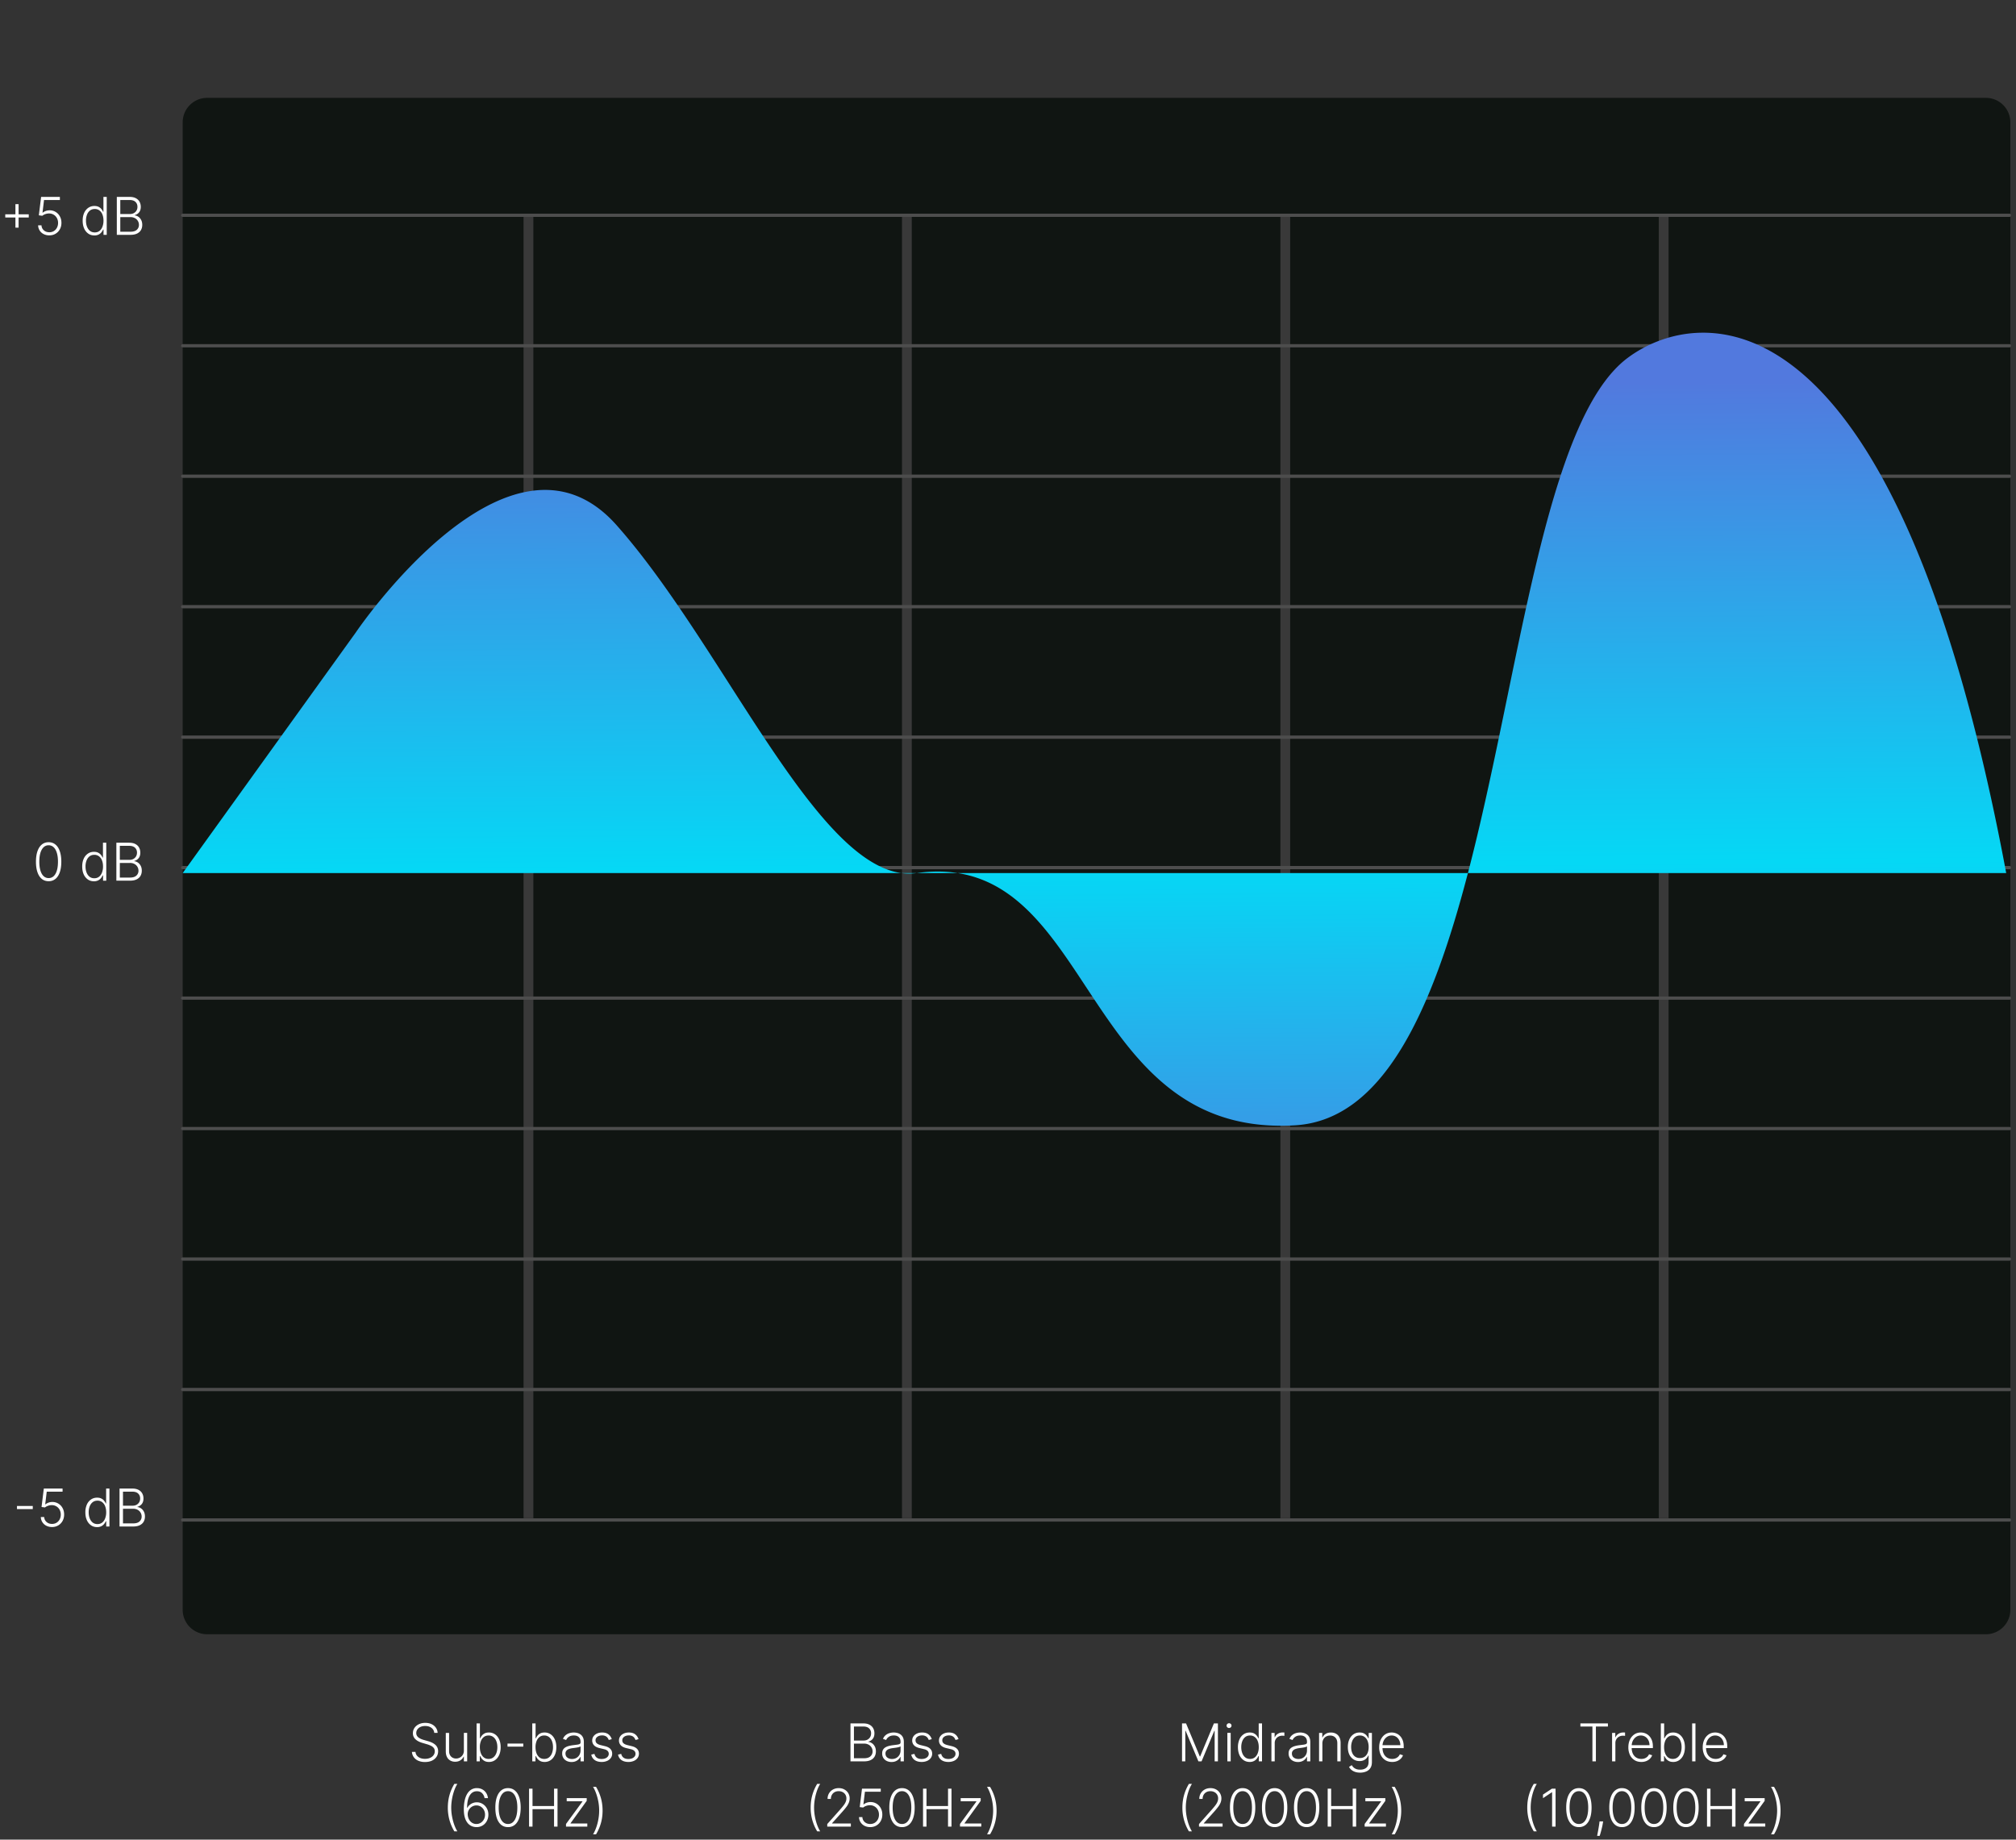 <svg xmlns="http://www.w3.org/2000/svg" width="309" height="282" fill="none"><rect width="100%" height="100%" fill="#333333" stroke="none"/><path fill="#101512" d="M28 18.753A3.753 3.753 0 0 1 31.753 15h272.629a3.753 3.753 0 0 1 3.753 3.753v228.01a3.753 3.753 0 0 1-3.753 3.753H31.753A3.753 3.753 0 0 1 28 246.763V18.753z"/><path fill="#393939" fill-rule="evenodd" d="M81.75 33.244v199.48h-1.5V33.244h1.5zm58 0v199.48h-1.5V33.244h1.5zm58 0v199.48h-1.5V33.244h1.5zm58 0v199.48h-1.5V33.244h1.5z" clip-rule="evenodd"/><path fill="#4D4D4D" fill-rule="evenodd" d="M27.75 33a.25.25 0 0 1 .25-.25h280a.25.25 0 0 1 0 .5H28a.25.25 0 0 1-.25-.25zm0 20a.25.25 0 0 1 .25-.25h280a.25.25 0 0 1 0 .5H28a.25.25 0 0 1-.25-.25zm0 20a.25.25 0 0 1 .25-.25h280a.25.25 0 0 1 0 .5H28a.25.25 0 0 1-.25-.25zm0 20a.25.25 0 0 1 .25-.25h280a.25.25 0 0 1 0 .5H28a.25.25 0 0 1-.25-.25zm0 20a.25.25 0 0 1 .25-.25h280a.25.25 0 0 1 0 .5H28a.25.25 0 0 1-.25-.25zm0 20a.25.25 0 0 1 .25-.25h280a.25.25 0 0 1 0 .5H28a.25.25 0 0 1-.25-.25zm0 20a.25.25 0 0 1 .25-.25h280a.25.25 0 0 1 0 .5H28a.25.25 0 0 1-.25-.25zm0 20a.25.25 0 0 1 .25-.25h280a.25.25 0 0 1 0 .5H28a.25.25 0 0 1-.25-.25zm0 20a.25.25 0 0 1 .25-.25h280a.25.25 0 0 1 0 .5H28a.25.25 0 0 1-.25-.25zm0 20a.25.25 0 0 1 .25-.25h280a.25.25 0 0 1 0 .5H28a.25.25 0 0 1-.25-.25zm0 20a.25.25 0 0 1 .25-.25h280a.25.25 0 0 1 0 .5H28a.25.25 0 0 1-.25-.25z" clip-rule="evenodd"/><path fill="#fff" d="M18.32 234v-5.818h1.963c.378 0 .694.066.946.199.254.132.444.313.57.542.128.229.191.49.191.781 0 .243-.04.45-.122.623a1.106 1.106 0 0 1-.332.417c-.14.106-.297.183-.47.23v.046c.188.013.37.079.546.199.176.117.321.282.435.494.113.212.17.466.17.761 0 .294-.065.556-.196.787-.13.229-.331.41-.602.543-.269.13-.612.196-1.028.196H18.32zm.53-.477h1.54c.45 0 .78-.1.995-.299a.977.977 0 0 0 .324-.75 1.15 1.15 0 0 0-.162-.602 1.14 1.14 0 0 0-.452-.432 1.395 1.395 0 0 0-.682-.159h-1.562v2.242zm0-2.714h1.48c.23 0 .43-.047.603-.142.173-.094.307-.225.404-.392.096-.166.145-.357.145-.571 0-.308-.1-.559-.302-.752-.2-.196-.5-.293-.897-.293H18.85v2.15zm-3.97 3.282c-.359 0-.672-.095-.941-.284a1.885 1.885 0 0 1-.63-.793c-.15-.339-.225-.734-.225-1.185a2.9 2.9 0 0 1 .224-1.179 1.85 1.85 0 0 1 .634-.789c.27-.19.586-.284.946-.284.265 0 .486.047.662.142.176.092.317.208.423.346.106.138.188.273.247.404h.046v-2.287h.508V234h-.494v-.81h-.06a1.996 1.996 0 0 1-.25.409c-.108.139-.25.255-.429.35a1.395 1.395 0 0 1-.662.142zm.059-.463c.282 0 .523-.077.721-.23.2-.156.35-.369.455-.64a2.57 2.57 0 0 0 .16-.937c0-.349-.053-.656-.157-.923a1.408 1.408 0 0 0-.455-.631 1.147 1.147 0 0 0-.724-.23c-.292 0-.538.079-.739.238-.199.158-.35.371-.454.64a2.533 2.533 0 0 0-.154.906c0 .339.052.645.156.917.105.273.256.49.455.651.2.159.446.239.736.239zm-6.965.451a1.88 1.88 0 0 1-.869-.196 1.517 1.517 0 0 1-.847-1.338h.515c.017.309.138.563.363.762.226.197.505.295.838.295.26 0 .491-.061.694-.185.202-.125.36-.295.474-.511a1.54 1.54 0 0 0 .173-.736 1.528 1.528 0 0 0-.184-.75 1.334 1.334 0 0 0-1.19-.696 1.666 1.666 0 0 0-.574.097 1.49 1.49 0 0 0-.47.256l-.53-.069.349-2.826H9.59v.477H7.162l-.233 1.946h.028a1.696 1.696 0 0 1 1.057-.367 1.754 1.754 0 0 1 1.574.929c.161.288.242.62.242.995 0 .367-.08.696-.242.986a1.78 1.78 0 0 1-.659.681 1.82 1.82 0 0 1-.955.25zm-2.951-3.226v.477h-2.42v-.477h2.42zM17.835 135v-5.818h1.963c.38 0 .695.066.947.199.253.132.444.313.57.542.127.229.19.49.19.781 0 .243-.04.45-.121.623a1.105 1.105 0 0 1-.333.417c-.14.106-.296.183-.468.23v.046c.187.013.369.079.545.199.176.117.321.282.435.494.113.212.17.466.17.761 0 .294-.065.556-.196.787-.13.229-.331.41-.602.543-.27.13-.612.196-1.028.196h-2.072zm.532-.477h1.54c.448 0 .78-.1.994-.299a.977.977 0 0 0 .324-.75c0-.221-.054-.422-.162-.602a1.14 1.14 0 0 0-.452-.432 1.396 1.396 0 0 0-.682-.159h-1.562v2.242zm0-2.714h1.48c.229 0 .43-.047.602-.142a1.02 1.02 0 0 0 .403-.392c.097-.166.145-.357.145-.571 0-.308-.1-.559-.3-.752-.201-.196-.5-.293-.898-.293h-1.432v2.15zm-3.972 3.282c-.358 0-.671-.095-.94-.284a1.887 1.887 0 0 1-.631-.793c-.15-.339-.224-.734-.224-1.185 0-.448.074-.841.224-1.179a1.85 1.85 0 0 1 .634-.789c.27-.19.586-.284.946-.284.265 0 .485.047.662.142.176.092.317.208.423.346.106.138.188.273.247.404h.045v-2.287h.509V135h-.494v-.81h-.06a2 2 0 0 1-.25.409 1.317 1.317 0 0 1-.429.35 1.395 1.395 0 0 1-.662.142zm.06-.463c.282 0 .522-.077.721-.23.2-.156.35-.369.455-.64a2.57 2.57 0 0 0 .159-.937c0-.349-.052-.656-.156-.923a1.409 1.409 0 0 0-.455-.631 1.147 1.147 0 0 0-.724-.23c-.292 0-.538.079-.739.238-.199.158-.35.371-.454.64a2.535 2.535 0 0 0-.154.906c0 .339.052.645.156.917.104.273.256.49.455.651.2.159.446.239.736.239zm-7 .452c-.41 0-.759-.118-1.049-.352-.288-.237-.51-.579-.664-1.026-.154-.447-.23-.984-.23-1.611 0-.625.076-1.16.23-1.605.155-.447.377-.789.667-1.026.292-.238.64-.357 1.046-.357.405 0 .752.119 1.042.357.292.237.514.579.668 1.026.155.445.233.98.233 1.605 0 .627-.078 1.164-.233 1.611-.154.447-.375.789-.665 1.026a1.605 1.605 0 0 1-1.045.352zm0-.477c.449 0 .799-.219 1.05-.657.253-.439.379-1.057.379-1.855 0-.53-.058-.983-.174-1.358-.113-.377-.277-.665-.491-.863a1.078 1.078 0 0 0-.764-.299c-.445 0-.795.222-1.049.665-.253.441-.38 1.06-.38 1.855 0 .53.056.983.17 1.358.116.375.28.661.492.858.214.197.47.296.767.296zM17.905 36v-5.818h1.964c.378 0 .694.066.946.199.253.132.444.313.57.542.127.23.191.49.191.781 0 .243-.04.45-.122.623a1.103 1.103 0 0 1-.333.417c-.14.106-.296.183-.468.23v.046c.187.013.369.08.545.199.176.117.321.282.435.494.113.212.17.466.17.761 0 .294-.065.556-.196.787-.13.23-.331.41-.602.543-.269.13-.612.196-1.028.196h-2.072zm.532-.477h1.54c.448 0 .78-.1.994-.299a.977.977 0 0 0 .324-.75c0-.221-.054-.422-.162-.602a1.14 1.14 0 0 0-.452-.432 1.395 1.395 0 0 0-.682-.159h-1.562v2.242zm0-2.714h1.48c.229 0 .43-.047.602-.142a1.03 1.03 0 0 0 .404-.392 1.12 1.12 0 0 0 .144-.57c0-.31-.1-.56-.3-.753-.201-.196-.5-.293-.898-.293h-1.432v2.15zm-3.972 3.281c-.358 0-.671-.094-.94-.283a1.881 1.881 0 0 1-.63-.793c-.15-.339-.225-.734-.225-1.185 0-.449.075-.842.224-1.179a1.86 1.86 0 0 1 .634-.79 1.61 1.61 0 0 1 .946-.284c.265 0 .486.048.662.143.176.092.317.208.423.346.106.138.189.273.247.404h.046v-2.287h.508V36h-.494v-.81h-.06a2.02 2.02 0 0 1-.25.41 1.322 1.322 0 0 1-.429.349 1.386 1.386 0 0 1-.662.142zm.06-.462c.282 0 .523-.077.722-.23.198-.156.35-.369.454-.64a2.57 2.57 0 0 0 .16-.937c0-.349-.053-.656-.157-.923a1.41 1.41 0 0 0-.455-.631 1.15 1.15 0 0 0-.724-.23c-.292 0-.538.08-.739.238a1.47 1.47 0 0 0-.454.64 2.533 2.533 0 0 0-.154.906c0 .339.052.645.157.918.104.272.255.489.454.65.201.16.446.239.736.239zm-6.965.452c-.323 0-.613-.066-.869-.197a1.518 1.518 0 0 1-.847-1.338h.515c.017.309.138.563.363.762.226.197.505.295.838.295.26 0 .49-.061.694-.185a1.3 1.3 0 0 0 .474-.51c.116-.219.173-.464.173-.737a1.528 1.528 0 0 0-.184-.75 1.337 1.337 0 0 0-1.19-.696 1.663 1.663 0 0 0-.575.097 1.514 1.514 0 0 0-.468.256l-.532-.069.35-2.826h2.875v.477h-2.43l-.232 1.946h.028a1.691 1.691 0 0 1 1.057-.366 1.75 1.75 0 0 1 1.574.928c.161.288.242.62.242.995 0 .367-.081.696-.242.986-.16.287-.379.515-.66.681-.277.167-.596.25-.954.25zm-5.196-1.183v-3.6h.486v3.6h-.486zM.807 33.341v-.486h3.6v.486h-3.6z"/><path fill="url(#a)" d="M28 133.837 54.5 97s23.58-35.004 40-16.5c16.086 18.127 30.016 51.494 43.667 53.337h2.326c2.302-.32 4.391-.301 6.305 0h78.195c7.968-30.527 11.746-69.495 24.507-78.992 10.792-8.032 41-12 58 78.992h-82.507c-5.456 20.904-12.877 37.85-26.493 38.663-30.696 1.833-30.746-35.364-51.702-38.663h-6.305a8.546 8.546 0 0 1-2.326 0H28z"/><path fill="#fff" d="M92.36 277.546c0 .681-.087 1.325-.259 1.931a6.907 6.907 0 0 1-.741 1.705h-.46c.138-.224.264-.476.377-.759.116-.282.215-.583.299-.903.083-.32.147-.648.193-.983a7.365 7.365 0 0 0-.051-2.315 7.93 7.93 0 0 0-.333-1.267c-.14-.4-.302-.748-.486-1.046h.46a6.96 6.96 0 0 1 .742 1.708c.172.606.259 1.249.259 1.929zM86.754 280v-.4l2.523-3.449v-.037h-2.415v-.477h3.065v.417l-2.477 3.432v.037h2.568V280h-3.264zm-5.664 0v-5.818h.53v2.667h3.301v-2.667h.532V280h-.532v-2.673h-3.3V280h-.532zm-3.225.08c-.41 0-.759-.118-1.048-.352-.288-.237-.51-.579-.665-1.026-.154-.447-.23-.984-.23-1.611 0-.625.076-1.16.23-1.605.155-.447.378-.789.667-1.026.292-.238.64-.357 1.046-.357.405 0 .753.119 1.042.357.292.237.515.579.668 1.026.155.445.233.98.233 1.605 0 .627-.078 1.164-.233 1.611-.153.447-.375.789-.665 1.026a1.605 1.605 0 0 1-1.045.352zm0-.477c.449 0 .8-.219 1.05-.657.253-.439.379-1.057.379-1.855 0-.53-.058-.983-.173-1.358-.114-.377-.278-.665-.492-.863a1.078 1.078 0 0 0-.764-.299c-.445 0-.795.222-1.048.665-.254.441-.381 1.06-.381 1.855 0 .53.057.983.17 1.358.116.375.28.661.492.858.214.197.47.296.767.296zm-4.85.477a1.864 1.864 0 0 1-.704-.145 1.69 1.69 0 0 1-.62-.463 2.337 2.337 0 0 1-.437-.847c-.108-.35-.162-.781-.162-1.292 0-.474.042-.908.125-1.301.083-.394.208-.735.375-1.023.167-.288.375-.511.625-.668a1.6 1.6 0 0 1 .878-.238c.314 0 .592.065.832.196.24.128.436.308.585.539.15.231.244.497.282.799h-.523a1.374 1.374 0 0 0-.378-.759c-.199-.199-.465-.298-.798-.298-.477 0-.847.221-1.108.665-.261.441-.393 1.068-.395 1.88h.037c.093-.172.212-.321.358-.446a1.65 1.65 0 0 1 .503-.295 1.63 1.63 0 0 1 .59-.108c.325 0 .62.082.89.247.269.163.484.387.645.673.16.284.241.609.241.975 0 .346-.076.665-.23.957a1.758 1.758 0 0 1-.642.696 1.769 1.769 0 0 1-.969.256zm0-.477c.254 0 .48-.065.68-.194.2-.128.358-.301.474-.517.115-.217.173-.458.173-.721a1.48 1.48 0 0 0-.173-.716 1.357 1.357 0 0 0-.475-.512 1.242 1.242 0 0 0-.679-.19c-.193 0-.373.04-.54.119a1.355 1.355 0 0 0-.434.321 1.422 1.422 0 0 0-.278.464 1.3 1.3 0 0 0-.072.548c.021.267.09.506.208.719.12.21.275.376.466.497a1.2 1.2 0 0 0 .65.182zm-4.375-2.512c0-.681.086-1.325.258-1.931a6.91 6.91 0 0 1 .742-1.705h.46a5.133 5.133 0 0 0-.38.759 7.43 7.43 0 0 0-.296.903c-.084.32-.148.648-.193.983a7.32 7.32 0 0 0 .05 2.315c.08.445.19.868.33 1.267.142.4.305.748.489 1.046h-.46a6.964 6.964 0 0 1-.742-1.708 7.019 7.019 0 0 1-.258-1.929zm29.23-10.497-.464.131a1.21 1.21 0 0 0-.193-.355.872.872 0 0 0-.327-.253 1.149 1.149 0 0 0-.494-.094c-.296 0-.538.07-.727.21a.648.648 0 0 0-.285.543c0 .188.065.34.194.457.13.116.331.208.602.276l.659.162c.366.089.64.23.821.423.184.193.276.436.276.727 0 .247-.069.465-.205.657a1.368 1.368 0 0 1-.571.451 2.056 2.056 0 0 1-.844.162c-.426 0-.777-.095-1.054-.287-.276-.193-.453-.471-.53-.835l.485-.119c.062.259.184.455.366.588.184.133.425.199.725.199.335 0 .603-.075.804-.225.2-.151.3-.341.3-.568a.606.606 0 0 0-.175-.443c-.118-.121-.296-.21-.534-.267l-.713-.17c-.38-.091-.66-.235-.841-.432a1.04 1.04 0 0 1-.273-.733c0-.241.065-.452.196-.634.13-.183.31-.327.54-.432.229-.104.49-.156.784-.156.4 0 .719.091.957.273.24.18.414.428.52.744zm-4.103 0-.462.131a1.214 1.214 0 0 0-.194-.355.872.872 0 0 0-.326-.253 1.15 1.15 0 0 0-.495-.094c-.295 0-.538.07-.727.21a.648.648 0 0 0-.284.543c0 .188.064.34.193.457.13.116.332.208.602.276l.66.162c.365.089.639.23.82.423.184.193.276.436.276.727 0 .247-.068.465-.204.657a1.368 1.368 0 0 1-.572.451 2.057 2.057 0 0 1-.843.162c-.426 0-.778-.095-1.054-.287-.277-.193-.454-.471-.531-.835l.485-.119c.063.259.185.455.367.588.184.133.425.199.724.199.335 0 .603-.075.804-.225.2-.151.301-.341.301-.568a.606.606 0 0 0-.176-.443c-.117-.121-.295-.21-.534-.267l-.713-.17c-.379-.091-.66-.235-.84-.432a1.041 1.041 0 0 1-.274-.733c0-.241.066-.452.196-.634.131-.183.311-.327.54-.432.23-.104.49-.156.784-.156.4 0 .719.091.958.273.24.18.413.428.52.744zm-6.166 3.506c-.263 0-.504-.051-.721-.154a1.26 1.26 0 0 1-.52-.448 1.28 1.28 0 0 1-.194-.716c0-.216.041-.398.123-.546a.992.992 0 0 1 .346-.363c.15-.095.327-.17.531-.225a5.04 5.04 0 0 1 .677-.128c.244-.03.45-.056.619-.079.17-.023.3-.059.39-.108.088-.049.133-.129.133-.239v-.102c0-.297-.09-.531-.267-.702-.177-.172-.43-.258-.762-.258-.314 0-.57.069-.77.207a1.145 1.145 0 0 0-.414.489l-.48-.174a1.42 1.42 0 0 1 .409-.571c.174-.144.369-.247.585-.309.216-.065.434-.097.656-.097.167 0 .34.022.52.065.182.044.35.12.506.228.155.106.28.254.377.446.097.189.145.43.145.721V270h-.505v-.69h-.032a1.39 1.39 0 0 1-.719.673c-.18.078-.39.117-.633.117zm.068-.463c.27 0 .502-.06.7-.179.196-.119.348-.278.454-.475a1.35 1.35 0 0 0 .162-.656v-.631a.496.496 0 0 1-.19.097 2.762 2.762 0 0 1-.305.077 6.72 6.72 0 0 1-.34.054l-.307.04c-.247.03-.457.077-.631.142a.903.903 0 0 0-.4.267.65.65 0 0 0-.14.431c0 .266.095.471.284.617.19.144.427.216.713.216zm-6.088.363v-5.818h.509v2.287h.045a1.93 1.93 0 0 1 .245-.404 1.3 1.3 0 0 1 .423-.346c.176-.095.398-.142.665-.142a1.6 1.6 0 0 1 .943.284c.27.187.482.45.633.789.152.338.228.731.228 1.179 0 .451-.076.846-.228 1.185-.15.339-.36.603-.63.793a1.59 1.59 0 0 1-.938.284c-.265 0-.487-.048-.665-.142a1.324 1.324 0 0 1-.426-.35 1.996 1.996 0 0 1-.25-.409h-.062v.81h-.492zm.5-2.179c0 .352.052.665.156.937.107.271.258.484.455.64.199.153.44.23.722.23.29 0 .535-.08.736-.239a1.5 1.5 0 0 0 .457-.651 2.55 2.55 0 0 0 .156-.917c0-.335-.052-.637-.156-.906a1.446 1.446 0 0 0-.455-.64 1.152 1.152 0 0 0-.738-.238 1.15 1.15 0 0 0-.725.23 1.418 1.418 0 0 0-.451.631 2.527 2.527 0 0 0-.157.923zm-1.875-.553v.477h-2.42v-.477h2.42zM73.05 270v-5.818h.509v2.287h.045a1.94 1.94 0 0 1 .244-.404c.108-.138.25-.254.424-.346.176-.095.397-.142.664-.142a1.6 1.6 0 0 1 .944.284c.27.187.482.45.633.789.152.338.227.731.227 1.179 0 .451-.075.846-.227 1.185-.15.339-.36.603-.63.793a1.59 1.59 0 0 1-.938.284c-.265 0-.487-.048-.665-.142a1.325 1.325 0 0 1-.426-.35 2 2 0 0 1-.25-.409h-.063v.81h-.491zm.5-2.179c0 .352.052.665.156.937.106.271.258.484.455.64.199.153.44.23.721.23.29 0 .535-.08.736-.239.201-.161.354-.378.458-.651.104-.272.156-.578.156-.917 0-.335-.052-.637-.156-.906a1.447 1.447 0 0 0-.455-.64 1.152 1.152 0 0 0-.739-.238c-.284 0-.525.076-.724.23a1.417 1.417 0 0 0-.452.631 2.524 2.524 0 0 0-.156.923zm-2.45.512v-2.696h.506V270h-.505v-.724h-.04c-.102.223-.264.41-.486.56-.222.147-.492.221-.813.221a1.48 1.48 0 0 1-.74-.182 1.289 1.289 0 0 1-.51-.539c-.123-.237-.184-.528-.184-.873v-2.826h.506v2.795c0 .341.1.616.3.824.201.206.459.31.773.31.197 0 .387-.048.569-.142.181-.095.331-.233.448-.415a1.23 1.23 0 0 0 .177-.676zm-4.54-2.696a1.057 1.057 0 0 0-.428-.773c-.254-.191-.573-.287-.958-.287-.27 0-.51.046-.716.139a1.18 1.18 0 0 0-.483.386.94.94 0 0 0-.173.557c0 .154.033.288.1.404a.976.976 0 0 0 .267.298c.113.081.238.151.375.21.138.059.277.108.417.148l.614.176c.186.051.371.117.557.196.185.08.355.18.508.301a1.279 1.279 0 0 1 .514 1.063c0 .31-.08.59-.241.838a1.67 1.67 0 0 1-.693.591c-.301.144-.662.216-1.082.216a2.52 2.52 0 0 1-1.032-.196 1.68 1.68 0 0 1-.687-.549 1.541 1.541 0 0 1-.281-.809h.545c.019.229.095.423.227.582.133.159.305.28.517.364.212.081.45.122.71.122.29 0 .548-.048.773-.145.228-.099.406-.235.534-.409a1 1 0 0 0 .196-.614.783.783 0 0 0-.153-.494 1.184 1.184 0 0 0-.43-.338 3.776 3.776 0 0 0-.633-.242l-.696-.204c-.456-.137-.81-.325-1.062-.566a1.216 1.216 0 0 1-.378-.92c0-.313.083-.587.25-.824.169-.239.396-.424.682-.557.288-.134.61-.201.969-.201.361 0 .681.066.96.198.278.133.499.316.662.549.164.231.253.494.264.79h-.514zm86.187 11.909a6.894 6.894 0 0 1-1 3.636h-.461c.139-.224.265-.476.378-.759.116-.282.215-.583.299-.903.083-.32.147-.648.193-.983.045-.335.068-.666.068-.991 0-.438-.04-.879-.119-1.324a7.995 7.995 0 0 0-.333-1.267c-.14-.4-.302-.748-.486-1.046h.461c.322.532.569 1.102.741 1.708.172.606.259 1.249.259 1.929zm-5.606 2.453v-.4l2.522-3.449v-.037h-2.414v-.477h3.065v.417l-2.477 3.432v.037h2.568v.477h-3.264zm-5.665.001v-5.818h.531v2.667h3.301v-2.667h.531V280h-.531v-2.673h-3.301V280h-.531zm-3.224.08c-.41 0-.759-.118-1.049-.352-.288-.237-.509-.579-.665-1.026-.153-.447-.23-.984-.23-1.611 0-.625.077-1.16.23-1.605.156-.447.378-.789.668-1.026.292-.238.64-.357 1.046-.357.405 0 .752.119 1.042.357.292.237.514.579.668 1.026.155.445.233.98.233 1.605 0 .627-.078 1.164-.233 1.611-.154.447-.375.789-.665 1.026a1.604 1.604 0 0 1-1.045.352zm0-.477c.448 0 .799-.219 1.051-.657.252-.439.378-1.057.378-1.855 0-.53-.058-.983-.174-1.358-.113-.377-.277-.665-.491-.863a1.078 1.078 0 0 0-.764-.299c-.446 0-.795.222-1.049.665-.254.441-.38 1.06-.38 1.855 0 .53.056.983.17 1.358.116.375.279.661.491.858.215.197.47.296.768.296zm-4.871.476c-.324 0-.614-.065-.87-.196a1.601 1.601 0 0 1-.608-.545 1.518 1.518 0 0 1-.238-.793h.514c.017.309.138.563.364.762.225.197.504.295.838.295.259 0 .49-.061.693-.185a1.29 1.29 0 0 0 .474-.511c.116-.218.174-.463.174-.736a1.532 1.532 0 0 0-.185-.75 1.334 1.334 0 0 0-1.19-.696 1.665 1.665 0 0 0-.574.097 1.486 1.486 0 0 0-.469.256l-.531-.069.349-2.826h2.875v.477h-2.429l-.233 1.946h.029c.128-.108.285-.196.468-.264a1.7 1.7 0 0 1 .588-.103 1.751 1.751 0 0 1 1.574.929c.161.288.242.62.242.995 0 .367-.081.696-.242.986a1.774 1.774 0 0 1-.659.681c-.278.167-.596.25-.954.25zm-6.585-.079v-.389l1.901-2.136c.248-.281.448-.52.599-.719.152-.199.262-.383.33-.551a1.36 1.36 0 0 0 .105-.526 1.06 1.06 0 0 0-.58-.969 1.315 1.315 0 0 0-.608-.139c-.238 0-.448.051-.628.154a1.071 1.071 0 0 0-.414.42 1.243 1.243 0 0 0-.148.614h-.509c0-.322.074-.607.222-.855.15-.25.353-.446.611-.588.259-.142.553-.213.881-.213.323 0 .611.07.863.21a1.522 1.522 0 0 1 .81 1.366c0 .214-.038.422-.114.622a2.808 2.808 0 0 1-.383.671c-.182.246-.434.547-.756.903l-1.443 1.611v.037h2.878V280h-3.617zm-2.543-2.91c0-.681.086-1.325.258-1.931.173-.606.42-1.175.742-1.705h.46a5.213 5.213 0 0 0-.381.759 7.465 7.465 0 0 0-.295.903c-.083.32-.148.648-.193.983a7.466 7.466 0 0 0 .051 2.315c.08.445.189.868.33 1.267.142.4.304.748.488 1.046h-.46a6.972 6.972 0 0 1-.742-1.708 7.034 7.034 0 0 1-.258-1.929zm22.663-10.497-.463.131a1.233 1.233 0 0 0-.193-.355.883.883 0 0 0-.327-.253 1.149 1.149 0 0 0-.494-.094c-.296 0-.538.07-.728.21a.649.649 0 0 0-.284.543c0 .188.065.34.194.457.13.116.331.208.602.276l.659.162c.365.089.639.23.821.423.184.193.275.436.275.727 0 .247-.068.465-.204.657a1.367 1.367 0 0 1-.571.451 2.06 2.06 0 0 1-.844.162c-.426 0-.777-.095-1.054-.287-.276-.193-.453-.471-.531-.835l.486-.119c.062.259.184.455.366.588.184.133.425.199.725.199.335 0 .603-.075.804-.225.2-.151.301-.341.301-.568a.608.608 0 0 0-.176-.443c-.118-.121-.296-.21-.534-.267l-.714-.17c-.378-.091-.659-.235-.84-.432a1.04 1.04 0 0 1-.273-.733c0-.241.065-.452.196-.634a1.32 1.32 0 0 1 .54-.432c.229-.104.49-.156.784-.156.399 0 .718.091.957.273.241.18.414.428.52.744zm-4.102 0-.463.131a1.21 1.21 0 0 0-.193-.355.867.867 0 0 0-.327-.253 1.146 1.146 0 0 0-.494-.094c-.295 0-.538.07-.727.21a.646.646 0 0 0-.284.543c0 .188.064.34.193.457.131.116.331.208.602.276l.659.162c.366.089.64.23.821.423.184.193.276.436.276.727a1.1 1.1 0 0 1-.205.657 1.361 1.361 0 0 1-.571.451 2.052 2.052 0 0 1-.843.162c-.427 0-.778-.095-1.054-.287-.277-.193-.454-.471-.532-.835l.486-.119c.063.259.185.455.367.588.183.133.425.199.724.199.335 0 .603-.075.804-.225.201-.151.301-.341.301-.568a.608.608 0 0 0-.176-.443c-.117-.121-.295-.21-.534-.267l-.713-.17c-.379-.091-.659-.235-.841-.432a1.04 1.04 0 0 1-.273-.733c0-.241.066-.452.196-.634.131-.183.311-.327.54-.432.229-.104.491-.156.784-.156.4 0 .719.091.958.273.24.18.413.428.519.744zm-6.166 3.506c-.263 0-.504-.051-.721-.154a1.26 1.26 0 0 1-.52-.448 1.279 1.279 0 0 1-.193-.716c0-.216.04-.398.122-.546a.993.993 0 0 1 .346-.363c.15-.095.327-.17.532-.225.204-.055.43-.097.676-.128.244-.03.451-.056.619-.079.171-.023.3-.059.389-.108.089-.049.134-.129.134-.239v-.102c0-.297-.089-.531-.267-.702-.176-.172-.43-.258-.762-.258-.314 0-.571.069-.769.207a1.142 1.142 0 0 0-.415.489l-.48-.174c.098-.238.234-.429.409-.571.174-.144.369-.247.585-.309a2.186 2.186 0 0 1 1.176-.031c.182.043.35.119.506.227.155.106.281.255.378.446.096.189.144.43.144.721v2.963h-.505v-.69h-.031a1.383 1.383 0 0 1-.719.673c-.18.078-.391.117-.634.117zm.068-.463c.269 0 .502-.06.699-.179.197-.119.349-.278.455-.475.108-.198.162-.417.162-.656v-.631a.501.501 0 0 1-.191.097 2.73 2.73 0 0 1-.304.077 6.668 6.668 0 0 1-.34.054l-.307.04c-.246.03-.457.077-.631.142a.898.898 0 0 0-.4.267.65.65 0 0 0-.14.431c0 .266.095.471.284.617.19.144.427.216.713.216zm-6.361.364v-5.818h1.963c.379 0 .694.066.946.199.254.132.444.313.571.542.127.229.19.49.19.781 0 .243-.041.45-.122.623a1.101 1.101 0 0 1-.332.417 1.378 1.378 0 0 1-.469.23v.046c.187.013.369.079.545.199.176.117.321.282.435.494.114.212.17.466.17.761 0 .294-.065.556-.196.787-.13.229-.331.41-.602.543-.269.13-.612.196-1.028.196h-2.071zm.531-.477h1.54c.449 0 .78-.1.994-.299a.977.977 0 0 0 .324-.75c0-.221-.054-.422-.162-.602a1.14 1.14 0 0 0-.452-.432 1.394 1.394 0 0 0-.682-.159h-1.562v2.242zm0-2.714h1.48c.229 0 .43-.047.602-.142.173-.094.307-.225.404-.392.096-.166.145-.357.145-.571a1 1 0 0 0-.301-.752c-.201-.196-.5-.293-.898-.293h-1.432v2.15zm83.884 10.737a6.894 6.894 0 0 1-1 3.636h-.46c.138-.224.264-.476.377-.759.116-.282.215-.583.299-.903.083-.32.147-.648.193-.983.045-.335.068-.666.068-.991 0-.438-.04-.879-.119-1.324a7.995 7.995 0 0 0-.333-1.267c-.14-.4-.302-.748-.485-1.046h.46c.322.532.569 1.102.741 1.708.173.606.259 1.249.259 1.929zM209.164 280v-.4l2.523-3.449v-.037h-2.415v-.477h3.065v.417l-2.477 3.432v.037h2.568V280h-3.264zm-5.665 0v-5.818h.532v2.667h3.301v-2.667h.531V280h-.531v-2.673h-3.301V280h-.532zm-3.224.08a1.62 1.62 0 0 1-1.049-.352c-.287-.237-.509-.579-.664-1.026-.154-.447-.23-.984-.23-1.611 0-.625.076-1.16.23-1.605.155-.447.377-.789.667-1.026.292-.238.64-.357 1.046-.357.405 0 .753.119 1.042.357.292.237.515.579.668 1.026.155.445.233.98.233 1.605 0 .627-.078 1.164-.233 1.611-.153.447-.375.789-.665 1.026a1.604 1.604 0 0 1-1.045.352zm0-.477c.449 0 .799-.219 1.051-.657.252-.439.378-1.057.378-1.855 0-.53-.058-.983-.174-1.358-.113-.377-.277-.665-.491-.863a1.078 1.078 0 0 0-.764-.299c-.445 0-.795.222-1.049.665-.253.441-.38 1.06-.38 1.855 0 .53.057.983.17 1.358.116.375.28.661.492.858.214.197.469.296.767.296zm-4.907.477c-.409 0-.758-.118-1.048-.352-.288-.237-.509-.579-.665-1.026-.153-.447-.23-.984-.23-1.611 0-.625.077-1.16.23-1.605.156-.447.378-.789.668-1.026.292-.238.64-.357 1.045-.357.406 0 .753.119 1.043.357.292.237.514.579.668 1.026.155.445.233.98.233 1.605 0 .627-.078 1.164-.233 1.611-.154.447-.375.789-.665 1.026a1.605 1.605 0 0 1-1.046.352zm0-.477c.449 0 .8-.219 1.052-.657.252-.439.377-1.057.377-1.855 0-.53-.057-.983-.173-1.358-.113-.377-.277-.665-.491-.863a1.079 1.079 0 0 0-.765-.299c-.445 0-.794.222-1.048.665-.254.441-.381 1.06-.381 1.855 0 .53.057.983.171 1.358.115.375.279.661.491.858.214.197.47.296.767.296zm-4.906.477c-.409 0-.758-.118-1.048-.352-.288-.237-.51-.579-.665-1.026-.153-.447-.23-.984-.23-1.611 0-.625.077-1.16.23-1.605.155-.447.378-.789.668-1.026a1.6 1.6 0 0 1 1.045-.357c.406 0 .753.119 1.043.357.292.237.514.579.667 1.026.156.445.233.98.233 1.605 0 .627-.077 1.164-.233 1.611-.153.447-.375.789-.664 1.026a1.607 1.607 0 0 1-1.046.352zm0-.477c.449 0 .799-.219 1.051-.657.252-.439.378-1.057.378-1.855 0-.53-.058-.983-.173-1.358-.114-.377-.278-.665-.492-.863a1.076 1.076 0 0 0-.764-.299c-.445 0-.794.222-1.048.665-.254.441-.381 1.06-.381 1.855 0 .53.057.983.171 1.358.115.375.279.661.491.858.214.197.47.296.767.296zm-6.689.397v-.389l1.9-2.136c.248-.281.448-.52.6-.719.151-.199.261-.383.329-.551a1.36 1.36 0 0 0 .105-.526 1.06 1.06 0 0 0-.579-.969 1.318 1.318 0 0 0-.608-.139c-.239 0-.448.051-.628.154a1.08 1.08 0 0 0-.415.42 1.253 1.253 0 0 0-.147.614h-.509c0-.322.074-.607.222-.855.149-.25.353-.446.61-.588.26-.142.553-.213.881-.213.324 0 .612.07.864.21a1.536 1.536 0 0 1 .809 1.366c0 .214-.038.422-.113.622a2.782 2.782 0 0 1-.384.671 12.65 12.65 0 0 1-.755.903l-1.444 1.611v.037h2.878V280h-3.616zm-2.544-2.909c0-.681.087-1.325.259-1.931.172-.606.42-1.175.741-1.705h.461a5.114 5.114 0 0 0-.381.759 7.294 7.294 0 0 0-.295.903c-.084.32-.148.648-.194.983a7.402 7.402 0 0 0 .052 2.315 8.1 8.1 0 0 0 .329 1.267c.142.4.305.748.489 1.046h-.461a6.986 6.986 0 0 1-.741-1.708 7.034 7.034 0 0 1-.259-1.929zm32.152-7c-.407 0-.759-.094-1.057-.284a1.904 1.904 0 0 1-.69-.792 2.702 2.702 0 0 1-.242-1.171c0-.439.081-.829.242-1.17.163-.343.387-.611.673-.804.288-.195.62-.293.997-.293.237 0 .465.044.685.131.22.085.417.217.591.395.176.176.315.398.417.667.103.267.154.584.154.949v.25h-3.409v-.446h2.892c0-.28-.057-.532-.171-.756a1.328 1.328 0 0 0-.468-.534 1.235 1.235 0 0 0-.691-.196c-.276 0-.52.074-.73.222-.21.148-.375.343-.494.585a1.826 1.826 0 0 0-.179.796v.267c0 .346.06.649.179.909.121.257.292.457.514.599.222.142.484.213.787.213.206 0 .387-.032.543-.096a1.17 1.17 0 0 0 .639-.62l.48.157a1.406 1.406 0 0 1-.327.508c-.149.155-.337.28-.562.375a2 2 0 0 1-.773.139zm-4.904 1.637c-.297 0-.558-.039-.781-.117a1.694 1.694 0 0 1-.566-.312 1.534 1.534 0 0 1-.358-.446l.415-.273c.063.11.146.218.25.324.106.106.243.194.412.264.17.07.38.105.628.105.386 0 .698-.096.935-.29.238-.193.357-.493.357-.9v-.983h-.045a1.749 1.749 0 0 1-.253.398c-.11.13-.254.239-.432.326a1.474 1.474 0 0 1-.656.131 1.69 1.69 0 0 1-.929-.259 1.762 1.762 0 0 1-.636-.738c-.154-.322-.23-.706-.23-1.151 0-.441.074-.829.224-1.165.152-.335.363-.596.634-.784.27-.187.586-.281.946-.281.267 0 .488.047.664.142.177.093.318.209.424.347.108.138.192.273.253.403h.051v-.832h.494v4.477c0 .369-.079.673-.236.912a1.389 1.389 0 0 1-.642.528 2.323 2.323 0 0 1-.923.174zm-.034-2.236c.28 0 .52-.067.719-.202.198-.136.351-.331.457-.585.106-.254.159-.556.159-.906a2.46 2.46 0 0 0-.156-.907 1.415 1.415 0 0 0-.455-.625 1.144 1.144 0 0 0-.724-.23c-.292 0-.538.079-.739.236a1.432 1.432 0 0 0-.454.637 2.435 2.435 0 0 0-.154.889c0 .333.052.628.156.883.105.254.257.453.458.597.201.142.445.213.733.213zm-5.758-2.219v2.728h-.506v-4.364h.492v.685h.045c.102-.224.261-.403.477-.537.218-.137.487-.205.807-.205.294 0 .551.062.773.185.223.121.397.3.52.537.125.236.187.527.187.872v2.827h-.505v-2.796c0-.358-.101-.641-.301-.849-.199-.209-.466-.313-.802-.313-.229 0-.432.049-.61.148-.178.098-.32.24-.424.426a1.331 1.331 0 0 0-.153.656zm-3.74 2.827a1.67 1.67 0 0 1-.722-.154 1.266 1.266 0 0 1-.52-.448 1.287 1.287 0 0 1-.193-.716c0-.216.041-.398.122-.546a.996.996 0 0 1 .347-.363c.15-.095.327-.17.531-.225.205-.055.43-.097.676-.128a48.5 48.5 0 0 0 .62-.079c.17-.023.3-.059.389-.108.089-.049.133-.129.133-.239v-.102c0-.297-.089-.531-.267-.702-.176-.172-.43-.258-.761-.258-.314 0-.571.069-.77.207a1.149 1.149 0 0 0-.415.489l-.48-.174c.099-.238.235-.429.409-.571.175-.144.37-.247.586-.309.215-.065.434-.097.656-.097.166 0 .34.022.52.065.182.044.35.12.505.228.156.106.282.254.378.446.097.189.145.43.145.721V270h-.506v-.69h-.031a1.387 1.387 0 0 1-.719.673 1.579 1.579 0 0 1-.633.117zm.068-.463c.269 0 .502-.06.699-.179.197-.119.348-.278.455-.475.107-.198.161-.417.161-.656v-.631a.488.488 0 0 1-.19.097 2.73 2.73 0 0 1-.304.077 6.706 6.706 0 0 1-.341.054l-.307.04c-.246.03-.456.077-.63.142a.901.901 0 0 0-.401.267.649.649 0 0 0-.139.431c0 .266.095.471.284.617.189.144.427.216.713.216zm-4.138.363v-4.363h.491v.67h.037a1.09 1.09 0 0 1 .454-.531c.218-.137.464-.205.739-.205a3.56 3.56 0 0 1 .267.009v.514l-.119-.017a1.344 1.344 0 0 0-.185-.011c-.227 0-.43.048-.608.144a1.078 1.078 0 0 0-.571.972V270h-.505zm-3.336.091c-.358 0-.671-.095-.94-.284a1.89 1.89 0 0 1-.631-.793c-.149-.339-.224-.734-.224-1.185a2.9 2.9 0 0 1 .224-1.179 1.85 1.85 0 0 1 .634-.789c.271-.19.586-.284.946-.284.265 0 .486.047.662.142.176.092.317.208.423.346.106.138.189.273.247.404h.046v-2.287h.508V270h-.494v-.81h-.06a1.966 1.966 0 0 1-.25.409 1.317 1.317 0 0 1-.429.35 1.392 1.392 0 0 1-.662.142zm.06-.463c.282 0 .523-.077.722-.23.198-.156.35-.369.454-.64a2.57 2.57 0 0 0 .159-.937c0-.349-.052-.656-.156-.923a1.406 1.406 0 0 0-.455-.631 1.144 1.144 0 0 0-.724-.23c-.292 0-.538.079-.739.238-.198.158-.35.371-.454.64a2.54 2.54 0 0 0-.154.906c0 .339.053.645.157.917.104.273.255.49.454.651.201.159.446.239.736.239zm-3.477.372v-4.364h.509V270h-.509zm.259-5.114a.375.375 0 0 1-.267-.105.347.347 0 0 1-.111-.258c0-.101.037-.186.111-.256a.37.37 0 0 1 .267-.108.37.37 0 0 1 .267.108c.074.07.111.155.111.256 0 .1-.037.186-.111.258a.375.375 0 0 1-.267.105zm-7.206-.704h.614l2.11 5.068h.052l2.11-5.068h.614V270h-.5v-4.696h-.045L184.167 270h-.483l-1.963-4.696h-.046V270h-.5v-5.818zm91.736 13.364a6.894 6.894 0 0 1-1 3.636h-.461c.139-.224.265-.476.378-.759.116-.282.215-.583.299-.903.083-.32.147-.648.193-.983.045-.335.068-.666.068-.991 0-.438-.04-.879-.119-1.324a7.995 7.995 0 0 0-.333-1.267c-.14-.4-.302-.748-.486-1.046h.461c.322.532.569 1.102.741 1.708.172.606.259 1.249.259 1.929zm-5.606 2.453v-.4l2.522-3.449v-.037h-2.414v-.477h3.065v.417l-2.477 3.432v.037h2.568v.477h-3.264zm-5.665.001v-5.818h.531v2.667h3.302v-2.667h.531V280h-.531v-2.673h-3.302V280h-.531zm-3.224.08a1.62 1.62 0 0 1-1.049-.352c-.288-.237-.509-.579-.664-1.026-.154-.447-.231-.984-.231-1.611 0-.625.077-1.16.231-1.605.155-.447.377-.789.667-1.026.292-.238.64-.357 1.046-.357.405 0 .752.119 1.042.357.292.237.514.579.668 1.026.155.445.233.98.233 1.605 0 .627-.078 1.164-.233 1.611-.154.447-.375.789-.665 1.026a1.604 1.604 0 0 1-1.045.352zm0-.477c.448 0 .799-.219 1.051-.657.252-.439.378-1.057.378-1.855 0-.53-.058-.983-.174-1.358-.113-.377-.277-.665-.491-.863a1.078 1.078 0 0 0-.764-.299c-.445 0-.795.222-1.049.665-.253.441-.38 1.06-.38 1.855 0 .53.056.983.17 1.358.116.375.279.661.492.858.214.197.469.296.767.296zm-4.907.477c-.409 0-.758-.118-1.048-.352-.288-.237-.509-.579-.665-1.026-.153-.447-.23-.984-.23-1.611 0-.625.077-1.16.23-1.605.156-.447.378-.789.668-1.026.292-.238.64-.357 1.045-.357.406 0 .753.119 1.043.357.292.237.514.579.668 1.026.155.445.233.98.233 1.605 0 .627-.078 1.164-.233 1.611-.154.447-.375.789-.665 1.026a1.607 1.607 0 0 1-1.046.352zm0-.477c.449 0 .8-.219 1.051-.657.252-.439.378-1.057.378-1.855 0-.53-.057-.983-.173-1.358-.114-.377-.277-.665-.491-.863a1.08 1.08 0 0 0-.765-.299c-.445 0-.794.222-1.048.665-.254.441-.381 1.06-.381 1.855 0 .53.057.983.171 1.358.115.375.279.661.491.858.214.197.47.296.767.296zm-4.906.477c-.409 0-.758-.118-1.048-.352-.288-.237-.51-.579-.665-1.026-.153-.447-.23-.984-.23-1.611 0-.625.077-1.16.23-1.605.155-.447.378-.789.668-1.026a1.6 1.6 0 0 1 1.045-.357c.405 0 .753.119 1.043.357.291.237.514.579.667 1.026.156.445.233.98.233 1.605 0 .627-.077 1.164-.233 1.611-.153.447-.375.789-.664 1.026a1.607 1.607 0 0 1-1.046.352zm0-.477c.449 0 .799-.219 1.051-.657.252-.439.378-1.057.378-1.855 0-.53-.058-.983-.173-1.358-.114-.377-.278-.665-.492-.863a1.078 1.078 0 0 0-.764-.299c-.445 0-.794.222-1.048.665-.254.441-.381 1.06-.381 1.855 0 .53.057.983.171 1.358.115.375.279.661.491.858.214.197.47.296.767.296zm-2.883-.399-.052.304c-.032.205-.077.43-.136.676-.059.246-.119.48-.182.702-.062.222-.116.4-.162.534h-.389l.094-.491a25.867 25.867 0 0 0 .236-1.407l.039-.318h.552zm-3.718.876c-.41 0-.759-.118-1.049-.352-.288-.237-.509-.579-.665-1.026-.153-.447-.23-.984-.23-1.611 0-.625.077-1.16.23-1.605.156-.447.378-.789.668-1.026.292-.238.64-.357 1.046-.357.405 0 .752.119 1.042.357.292.237.514.579.668 1.026.155.445.233.98.233 1.605 0 .627-.078 1.164-.233 1.611-.154.447-.375.789-.665 1.026a1.604 1.604 0 0 1-1.045.352zm0-.477c.448 0 .799-.219 1.051-.657.252-.439.378-1.057.378-1.855 0-.53-.058-.983-.174-1.358-.113-.377-.277-.665-.491-.863a1.078 1.078 0 0 0-.764-.299c-.446 0-.795.222-1.049.665-.254.441-.38 1.06-.38 1.855 0 .53.056.983.17 1.358.116.375.279.661.491.858.215.197.47.296.768.296zm-3.574-5.421V280h-.531v-5.262h-.035l-1.363.907v-.551l1.375-.912h.554zm-4.339 2.908c0-.681.086-1.325.258-1.931.173-.606.42-1.175.742-1.705h.46a5.213 5.213 0 0 0-.381.759 7.465 7.465 0 0 0-.295.903c-.083.32-.148.648-.193.983a7.466 7.466 0 0 0 .051 2.315 8.1 8.1 0 0 0 .329 1.267c.143.4.305.748.489 1.046h-.46a6.972 6.972 0 0 1-.742-1.708 7.034 7.034 0 0 1-.258-1.929zm28.882-7c-.407 0-.759-.094-1.057-.284a1.904 1.904 0 0 1-.69-.792 2.699 2.699 0 0 1-.242-1.171c0-.439.081-.829.242-1.17.163-.343.387-.611.673-.804.288-.195.62-.293.997-.293.237 0 .465.044.685.131.22.085.417.217.591.395.176.176.315.398.418.667.102.267.153.584.153.949v.25h-3.409v-.446h2.892c0-.28-.057-.532-.171-.755a1.324 1.324 0 0 0-.468-.535 1.235 1.235 0 0 0-.691-.196c-.276 0-.52.074-.73.222-.21.148-.375.343-.494.585a1.826 1.826 0 0 0-.179.796v.267c0 .346.06.649.179.909.121.257.293.457.514.599.222.142.484.213.787.213.206 0 .387-.032.543-.096a1.147 1.147 0 0 0 .639-.62l.48.157a1.406 1.406 0 0 1-.327.508c-.149.155-.337.28-.562.375a2 2 0 0 1-.773.139zm-3.102-5.908V270h-.506v-5.818h.506zM254.562 270v-5.818h.509v2.287h.045a1.94 1.94 0 0 1 .244-.404c.108-.138.249-.254.424-.346.176-.095.397-.142.664-.142.358 0 .673.094.944.284.27.187.482.45.633.789.152.338.227.731.227 1.179 0 .451-.075.846-.227 1.185a1.86 1.86 0 0 1-.631.793 1.588 1.588 0 0 1-.937.284c-.265 0-.487-.048-.665-.142a1.326 1.326 0 0 1-.426-.35 2.01 2.01 0 0 1-.25-.409h-.063v.81h-.491zm.5-2.179c0 .352.052.665.156.937.106.271.258.484.455.64.199.153.439.23.721.23.29 0 .535-.08.736-.239.201-.161.353-.378.458-.651.104-.272.156-.578.156-.917 0-.335-.052-.637-.156-.906a1.451 1.451 0 0 0-.455-.64 1.153 1.153 0 0 0-.739-.238c-.284 0-.525.076-.724.23a1.416 1.416 0 0 0-.452.631 2.529 2.529 0 0 0-.156.923zm-3.489 2.269c-.408 0-.76-.094-1.057-.284a1.9 1.9 0 0 1-.691-.792 2.698 2.698 0 0 1-.241-1.171c0-.439.08-.829.241-1.17a1.96 1.96 0 0 1 .674-.804c.288-.195.62-.293.997-.293.237 0 .465.044.685.131.219.085.416.217.59.395.177.176.316.398.418.667.102.267.154.584.154.949v.25h-3.41v-.446h2.892c0-.28-.056-.532-.17-.755a1.326 1.326 0 0 0-.469-.535 1.234 1.234 0 0 0-.69-.196c-.277 0-.52.074-.73.222-.21.148-.375.343-.495.585a1.825 1.825 0 0 0-.178.796v.267c0 .346.059.649.178.909.122.257.293.457.515.599.221.142.484.213.787.213.206 0 .387-.032.542-.096.157-.065.289-.151.395-.259.108-.11.19-.23.244-.361l.481.157a1.433 1.433 0 0 1-.327.508c-.15.155-.337.28-.563.375a1.995 1.995 0 0 1-.772.139zm-4.483-.09v-4.363h.491v.67h.037c.087-.22.239-.397.455-.531.217-.137.464-.205.738-.205a3.56 3.56 0 0 1 .267.009v.514l-.119-.017a1.334 1.334 0 0 0-.185-.011c-.227 0-.43.048-.608.144a1.078 1.078 0 0 0-.571.972V270h-.505zm-4.857-5.341v-.477h4.219v.477h-1.844V270h-.531v-5.341h-1.844z"/><defs><linearGradient id="a" x1="166.502" x2="167.531" y1="53.941" y2="207.022" gradientUnits="userSpaceOnUse"><stop offset=".034" stop-color="#5279DE"/><stop offset=".515" stop-color="#05D8F5"/><stop offset=".929" stop-color="#5279DE"/></linearGradient></defs></svg>
